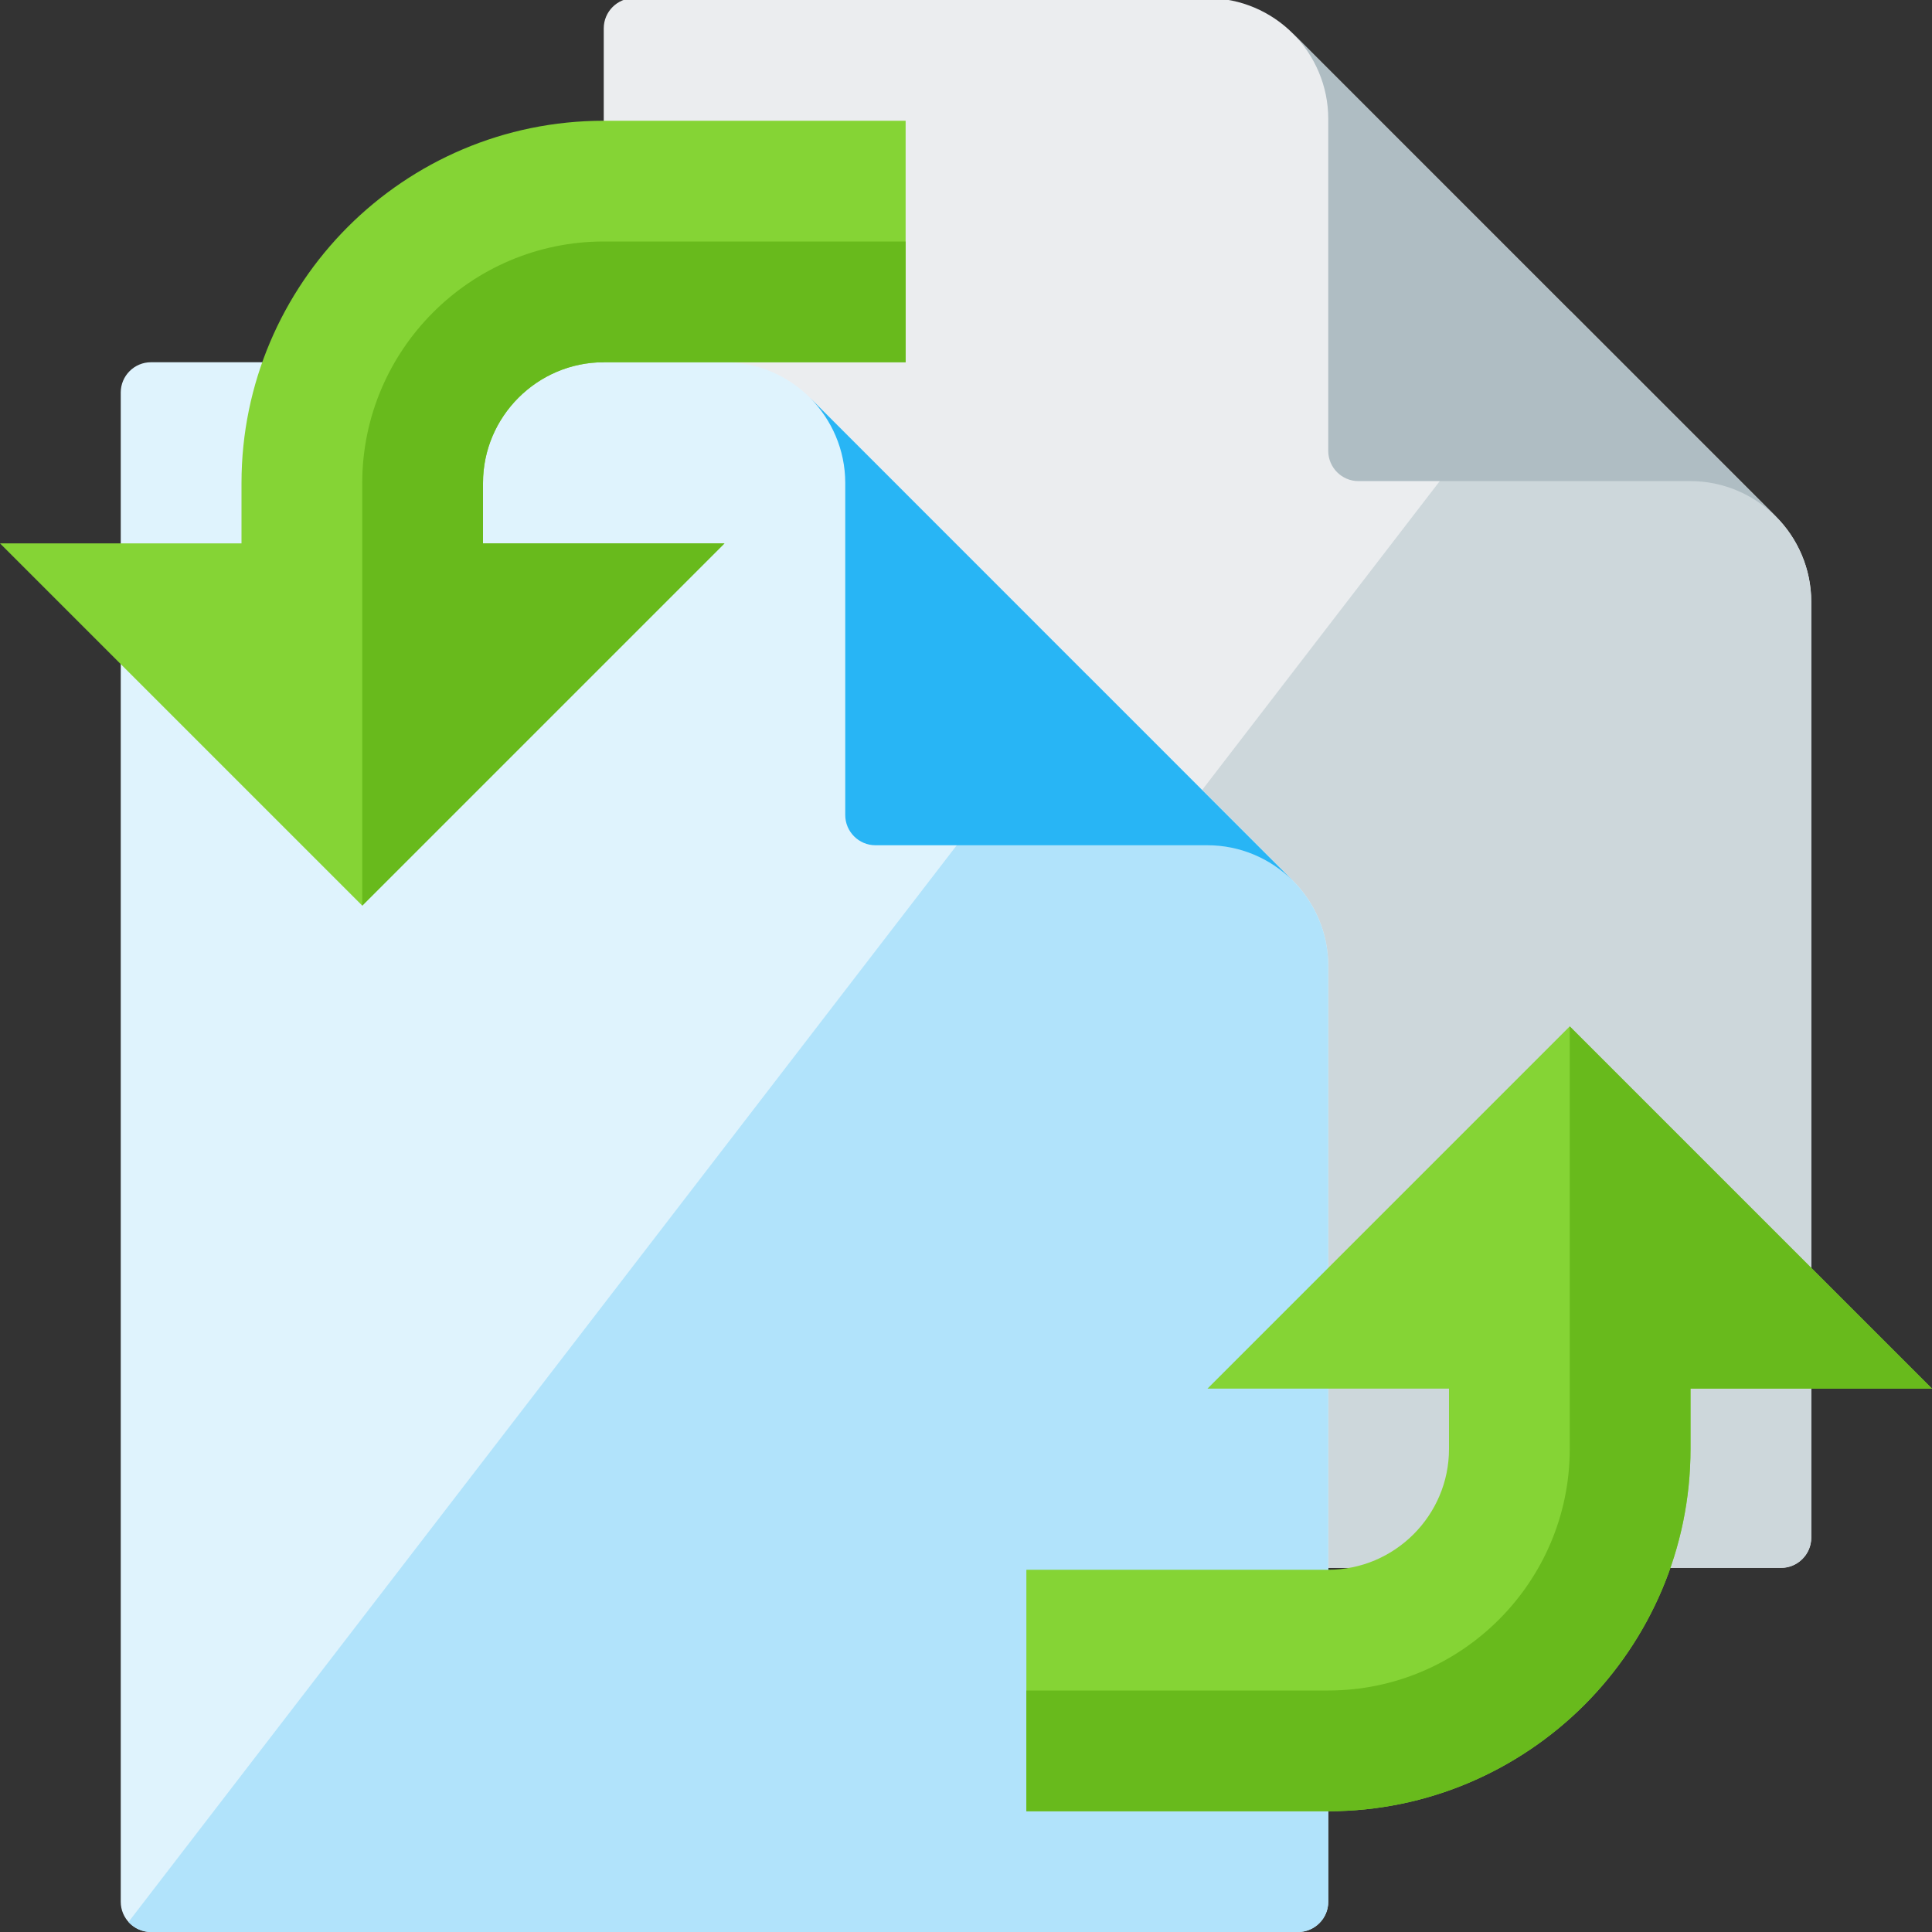 <svg version="1.1" xmlns="http://www.w3.org/2000/svg" xmlns:xlink="http://www.w3.org/1999/xlink" viewBox="0 0 512 512"><rect x="0" y="0" width="512" height="512" fill="#333333" stroke="none"/><g><path d="M480,159.5l0,248c0,4.4 -3.6,8 -8,8l-304,0c-4.4,0 -8,-3.6 -8,-8l0,-400c0,-4.4 3.6,-8 8,-8l24,0l128,0c8.85,0 16.85,3.6 22.65,9.4l127.95,127.95c5.8,5.8 9.4,13.85 9.4,22.65z" fill="#ebedef" /><path d="M480,159.5l0,248c0,4.4 -3.6,8 -8,8l-304,0c-2.35,0 -4.5,-1 -5.95,-2.65l254.15,-330.4l54.4,54.4c5.8,5.8 9.4,13.85 9.4,22.65z" fill="#cdd7db" /><path d="M342.65,8.9c5.75,5.8 9.35,13.8 9.35,22.6l0,88c0,4.4 3.6,8 8,8l88,0c8.5,0 16.6,3.4 22.6,9.4z" fill="#afbdc3" /><path d="M352,256l0,248c0,4.4 -3.6,8 -8,8l-304,0c-4.4,0 -8,-3.6 -8,-8l0,-400c0,-4.4 3.6,-8 8,-8l24,0l128,0c8.85,0 16.85,3.6 22.65,9.4l127.95,127.95c5.8,5.8 9.4,13.8 9.4,22.65z" fill="#dff3fd" /><path d="M352,256l0,248c0,4.4 -3.6,8 -8,8l-304,0c-2.35,0 -4.5,-1.05 -5.95,-2.65l254.15,-330.4l54.4,54.4c5.8,5.8 9.4,13.8 9.4,22.65z" fill="#b1e3fb" /><path d="M214.65,105.4c5.75,5.8 9.35,13.8 9.35,22.6l0,88c0,4.4 3.6,8 8,8l88,0c8.5,0 16.6,3.4 22.6,9.4z" fill="#28b5f5" /><path d="M448,368l0,16c0,26.45 -10.8,50.45 -28.15,67.85c-17.4,17.35 -41.4,28.15 -67.85,28.15l-80,0l0,-64l80,0c8.8,0 16.8,-3.6 22.6,-9.4c5.8,-5.8 9.4,-13.8 9.4,-22.6l0,-16l-64,0l96,-96l96,96z" fill="#85d435" /><path d="M64,144l0,-16c0,-26.45 10.8,-50.45 28.15,-67.85c17.4,-17.4 41.4,-28.15 67.85,-28.15l80,0l0,64l-80,0c-8.8,0 -16.8,3.6 -22.6,9.4c-5.8,5.8 -9.4,13.8 -9.4,22.6l0,16l64,0l-96,96l-96,-96z" fill="#85d435" /><path d="M240,64l0,32l-80,0c-8.8,0 -16.8,3.6 -22.6,9.4c-5.8,5.8 -9.4,13.8 -9.4,22.6l0,16l64,0l-96,96l0,-112c0,-35.25 28.75,-64 64,-64z" fill="#68ba1c" /><path d="M416,384c0,35.25 -28.75,64 -64,64l-80,0l0,32l80,0c26.45,0 50.45,-10.8 67.85,-28.15c17.35,-17.4 28.15,-41.4 28.15,-67.85l0,-16l64,0l-96,-96z" fill="#68ba1c" /></g></svg>
